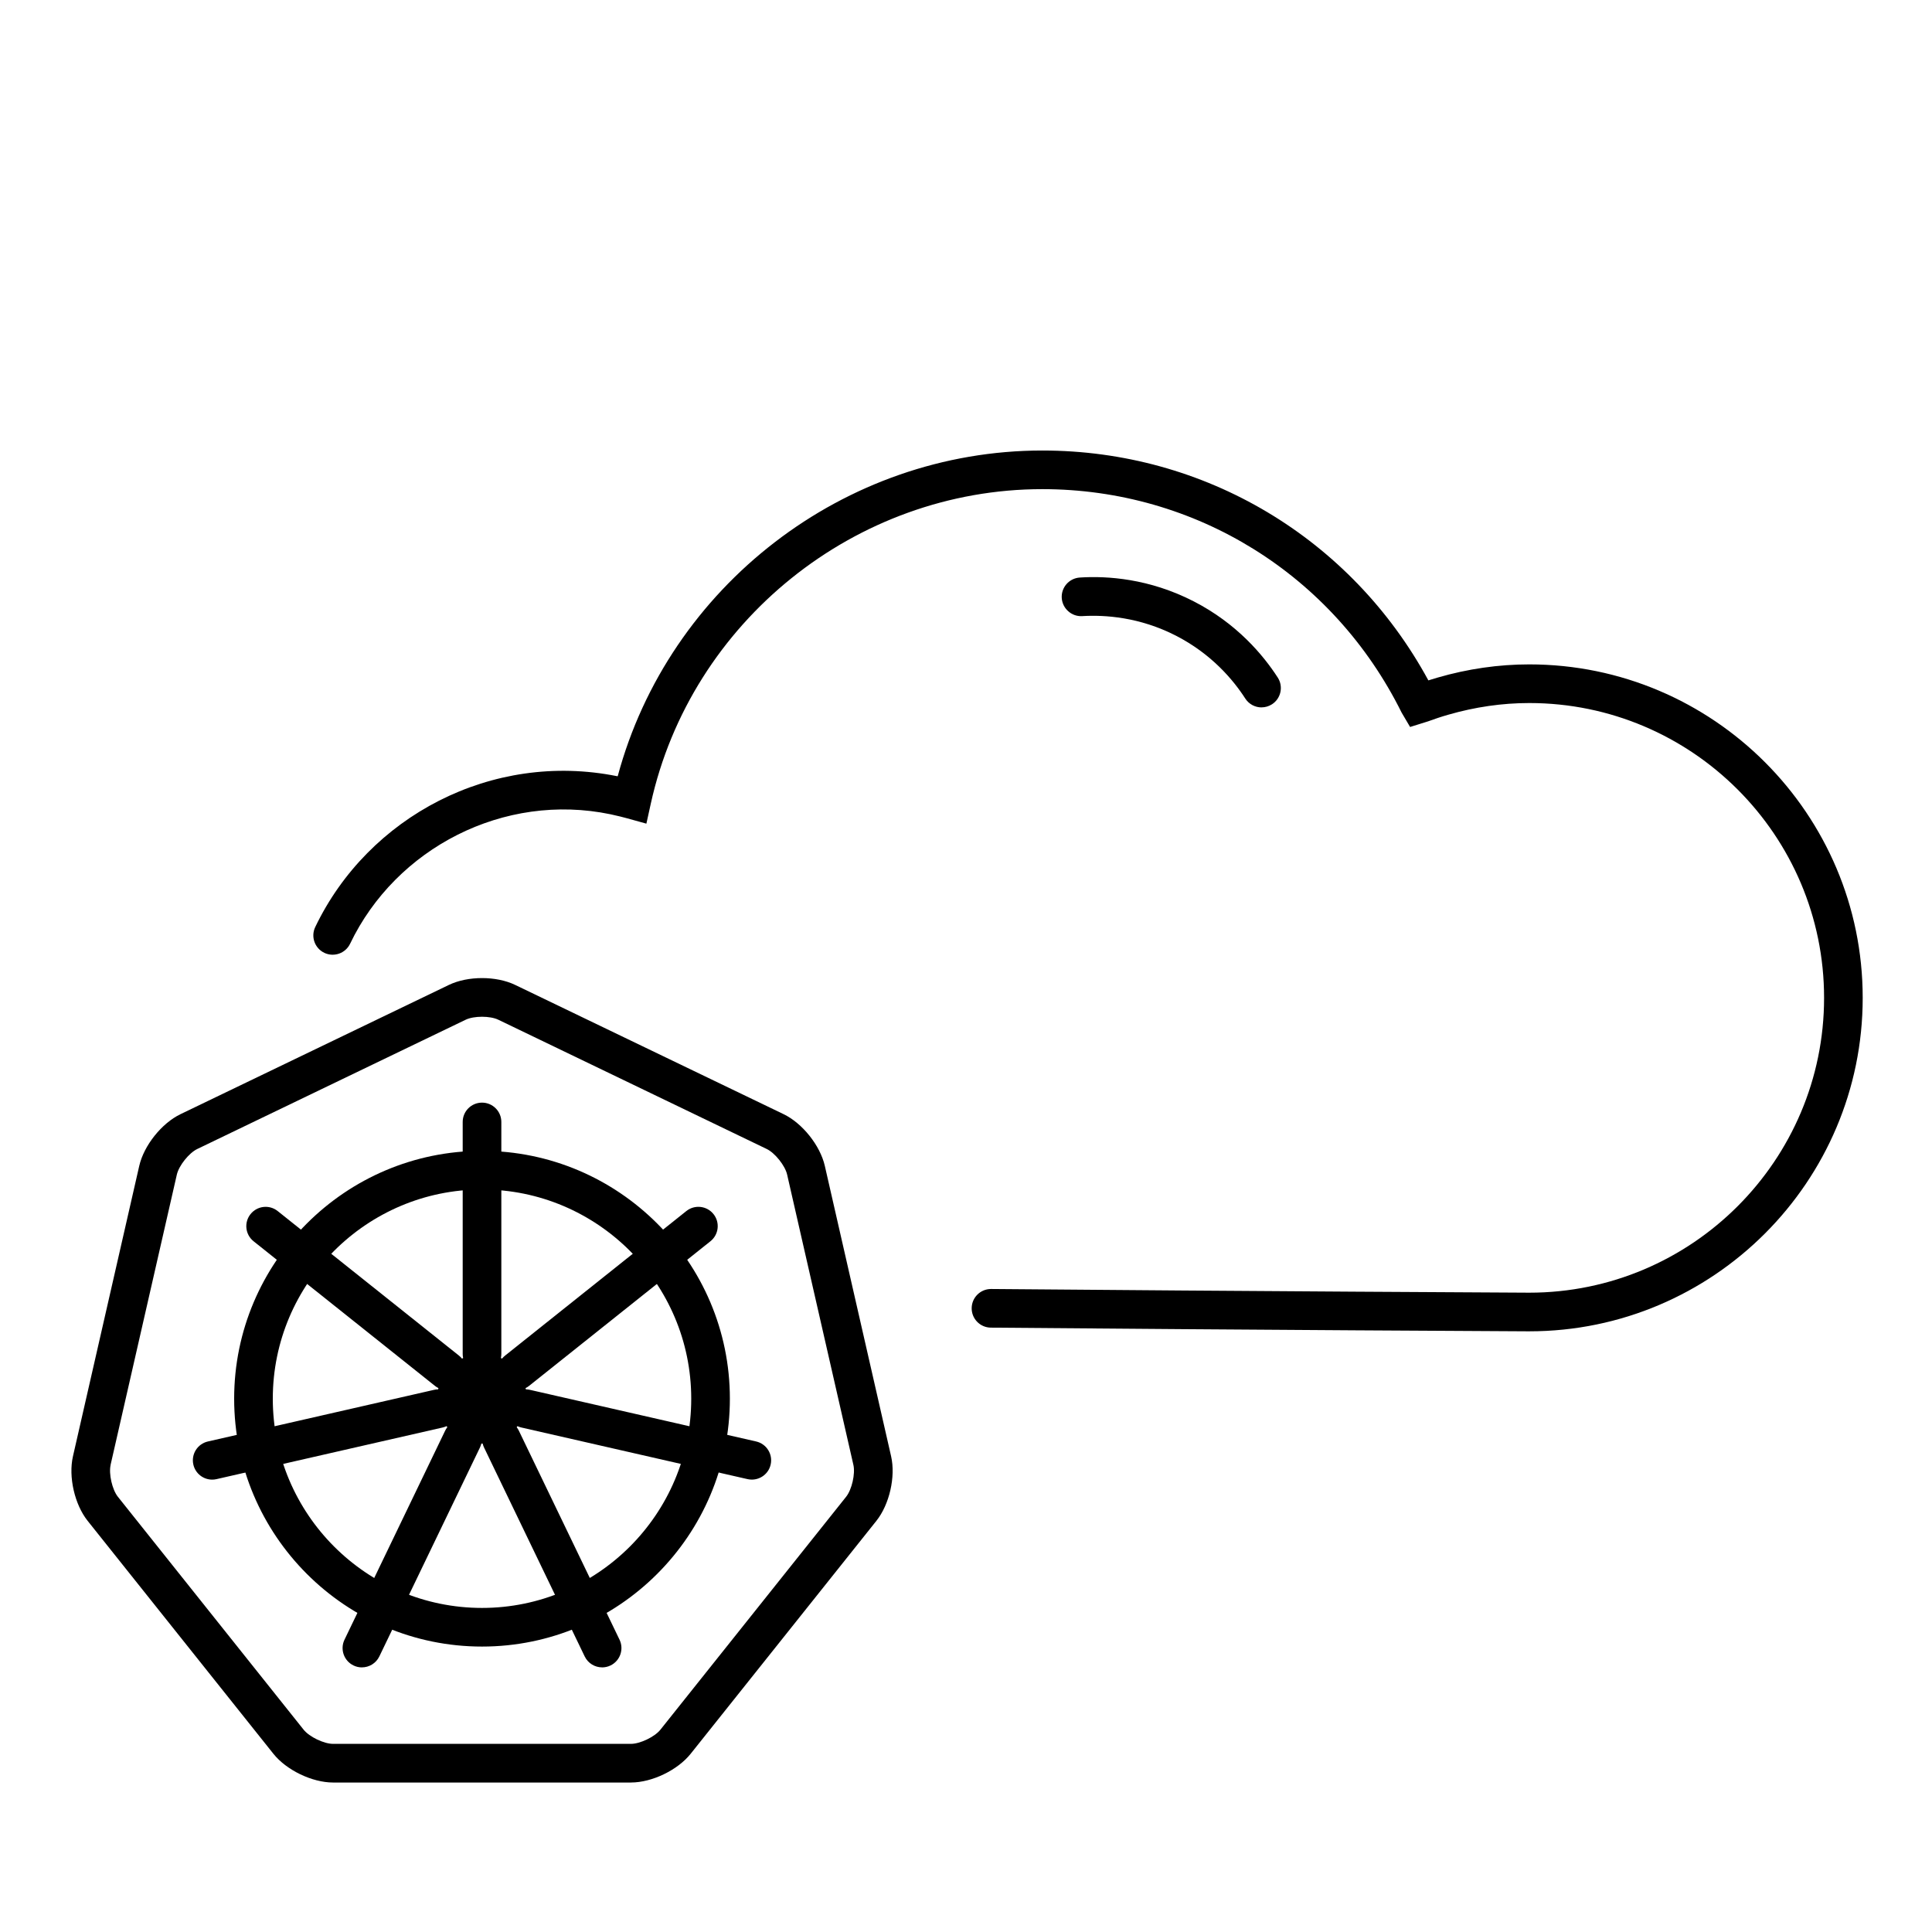 <svg xmlns="http://www.w3.org/2000/svg" viewBox="0 0 100 100" id="cloud-kubernetes"><path d="M32.658,92.263h-15.418c-1.084,0-2.411-.639-3.088-1.486l-9.614-12.056c-.676-.847-1.004-2.283-.762-3.342l3.431-15.031c.241-1.057,1.16-2.209,2.138-2.68l13.891-6.689c.977-.471,2.45-.472,3.429,0l13.89,6.688c.977,.47,1.896,1.621,2.138,2.679l3.431,15.032c.242,1.058-.087,2.495-.764,3.343l-9.611,12.054c-.678,.849-2.005,1.487-3.089,1.487ZM5.726,75.824c-.105,.463,.081,1.279,.376,1.649l9.614,12.056c.295,.37,1.051,.733,1.524,.733h15.418c.474,0,1.229-.363,1.525-.734l9.611-12.054c.297-.371,.483-1.188,.378-1.65l-3.431-15.031c-.106-.462-.629-1.117-1.056-1.322l-13.891-6.689c-.428-.207-1.265-.206-1.692,0l-13.892,6.69c-.427,.205-.95,.86-1.056,1.322l-3.431,15.031Z"></path><path d="M24.949,71.075c-.553,0-1-.447-1-1v-12.003c0-.553,.447-1,1-1s1,.447,1,1v12.003c0,.553-.447,1-1,1Z"></path><path d="M23.133,71.949c-.218,0-.438-.071-.622-.218l-9.385-7.483c-.433-.345-.503-.974-.159-1.405,.346-.432,.974-.504,1.405-.159l9.385,7.483c.433,.345,.503,.974,.159,1.405-.198,.248-.489,.377-.783,.377Z"></path><path d="M10.982,76.585c-.456,0-.868-.313-.974-.777-.123-.538,.214-1.074,.752-1.197l11.702-2.672c.536-.125,1.074,.213,1.197,.752,.123,.538-.214,1.074-.752,1.197l-11.702,2.672c-.075,.018-.149,.025-.224,.025Z"></path><path d="M18.732,86.304c-.146,0-.293-.031-.433-.099-.498-.24-.707-.838-.468-1.335l5.208-10.814c.241-.499,.839-.706,1.335-.468,.498,.24,.707,.838,.468,1.335l-5.208,10.814c-.173,.358-.53,.566-.902,.566Z"></path><path d="M31.166,86.303c-.372,0-.729-.208-.902-.566l-5.209-10.813c-.239-.497-.03-1.095,.468-1.335,.498-.238,1.095-.031,1.335,.468l5.209,10.813c.239,.497,.03,1.095-.468,1.335-.14,.067-.287,.099-.433,.099Z"></path><path d="M38.916,76.584c-.074,0-.148-.008-.224-.025l-11.702-2.671c-.538-.123-.875-.658-.752-1.197s.657-.877,1.197-.752l11.702,2.671c.538,.123,.875,.659,.752,1.197-.105,.464-.518,.777-.974,.777Z"></path><path d="M26.765,71.949c-.294,0-.585-.129-.783-.377-.344-.432-.273-1.061,.159-1.405l9.385-7.484c.432-.344,1.061-.273,1.405,.159,.344,.432,.273,1.061-.159,1.405l-9.385,7.484c-.184,.146-.404,.218-.622,.218Z"></path><circle cx="24.949" cy="72.397" r="2.322"></circle><path d="M24.949,85.226c-7.074,0-12.829-5.755-12.829-12.829s5.755-12.829,12.829-12.829,12.829,5.755,12.829,12.829-5.755,12.829-12.829,12.829Zm0-23.658c-5.971,0-10.829,4.858-10.829,10.829s4.858,10.829,10.829,10.829,10.829-4.858,10.829-10.829-4.858-10.829-10.829-10.829Z"></path><g><path d="M79.153,68.909c-.272,0-14.543-.075-27.868-.191-.552-.005-.996-.456-.991-1.009,.005-.549,.452-.991,1-.991h.009c13.318,.116,27.578,.191,27.851,.191,8.414,0,15.26-6.846,15.26-15.26s-6.846-15.26-15.26-15.26c-1.396,0-2.807,.204-4.193,.605-.362,.103-.71,.221-1.053,.346l-.922,.288-.438-.743c-3.538-7.135-10.664-11.567-18.597-11.567-9.665,0-18.188,6.849-20.267,16.283l-.227,1.031-1.018-.282c-.229-.064-.462-.118-.696-.17l-.139-.032c-5.524-1.151-11.112,1.747-13.483,6.7-.238,.498-.837,.708-1.334,.471-.498-.239-.709-.836-.471-1.334,2.749-5.736,9.15-9.107,15.611-7.812l.045,.006c2.641-9.829,11.723-16.86,21.978-16.86,8.405,0,15.982,4.536,19.982,11.898,.159-.051,.318-.1,.479-.145,1.56-.452,3.157-.683,4.742-.683,9.517,0,17.26,7.743,17.26,17.26s-7.743,17.26-17.26,17.26Z"></path><path d="M65.298,36.615c-.328,0-.65-.161-.842-.458-.62-.963-1.747-2.309-3.589-3.254-1.889-.968-3.679-1.083-4.851-1.013-.544,.035-1.024-.386-1.06-.937-.034-.551,.385-1.025,.937-1.06,1.417-.092,3.594,.053,5.886,1.229,2.236,1.147,3.604,2.781,4.358,3.949,.299,.464,.165,1.083-.299,1.383-.168,.107-.355,.159-.541,.159Z"></path></g></svg>